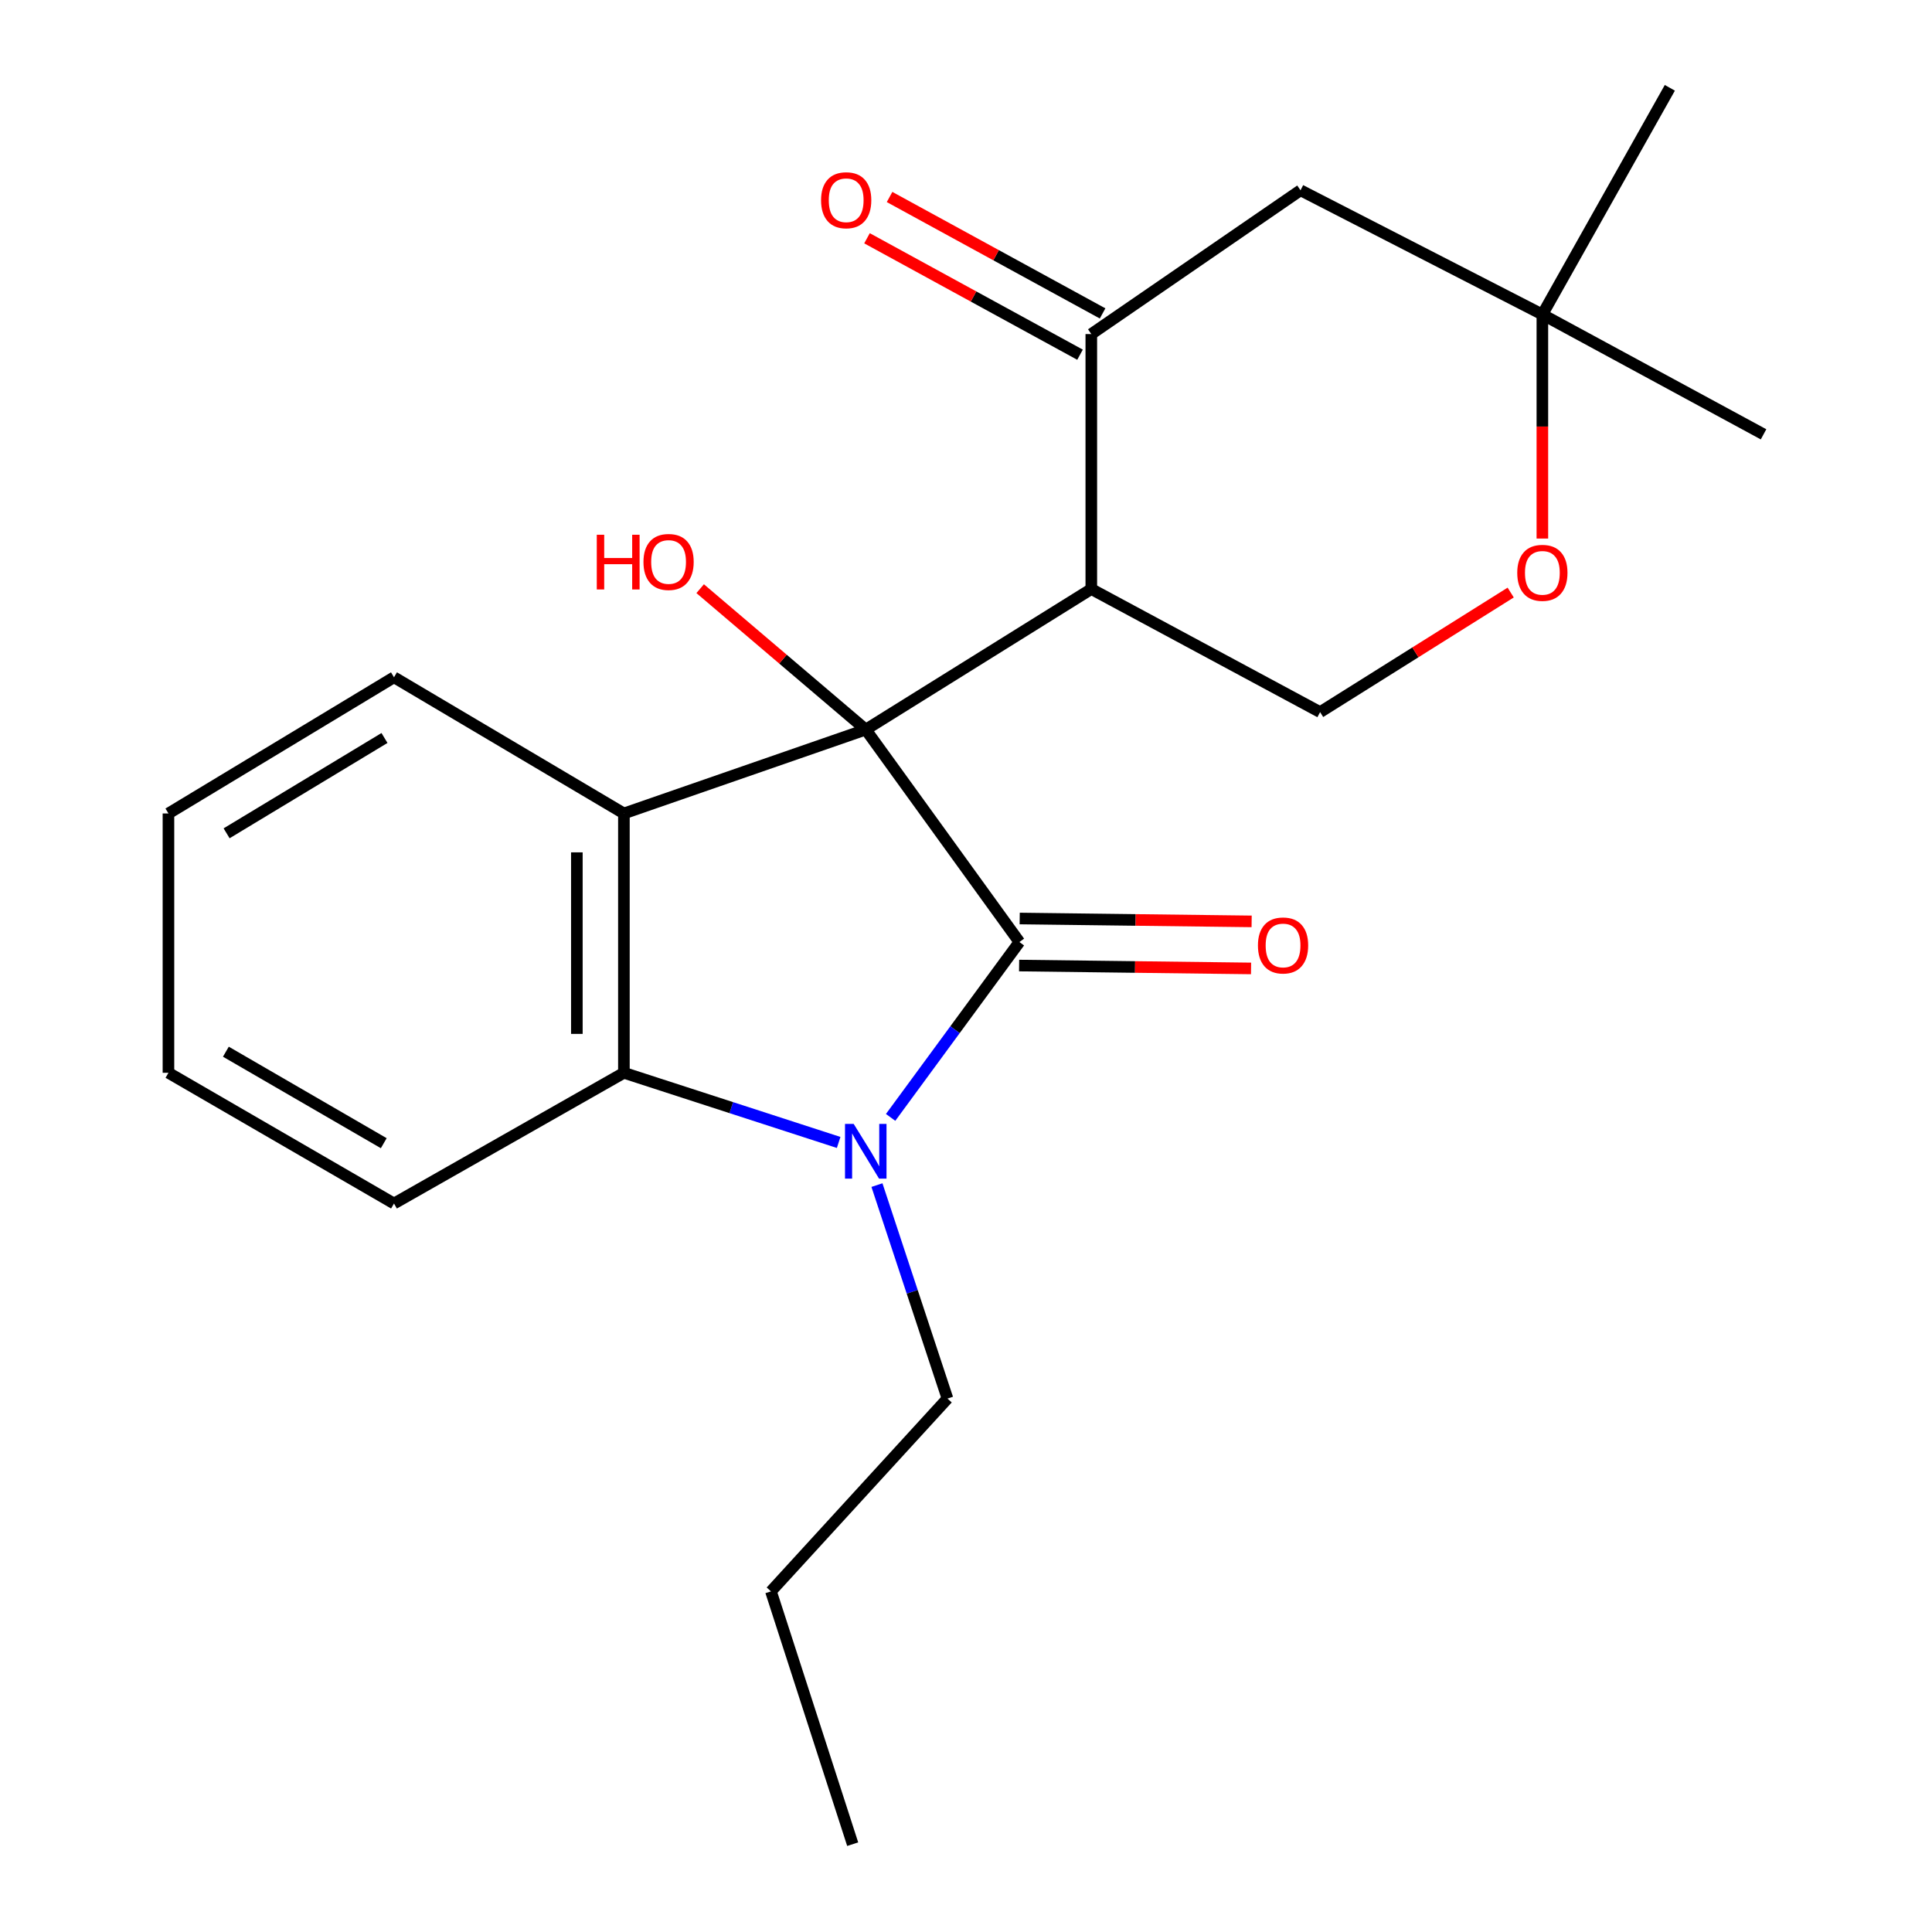 <?xml version='1.0' encoding='iso-8859-1'?>
<svg version='1.1' baseProfile='full'
              xmlns='http://www.w3.org/2000/svg'
                      xmlns:rdkit='http://www.rdkit.org/xml'
                      xmlns:xlink='http://www.w3.org/1999/xlink'
                  xml:space='preserve'
width='1000px' height='1000px' viewBox='0 0 1000 1000'>
<!-- END OF HEADER -->
<rect style='opacity:1.0;fill:#FFFFFF;stroke:none' width='1000' height='1000' x='0' y='0'> </rect>
<path class='bond-0' d='M 448.117,377.631 L 527.64,487.594' style='fill:none;fill-rule:evenodd;stroke:#000000;stroke-width:6px;stroke-linecap:butt;stroke-linejoin:miter;stroke-opacity:1' />
<path class='bond-2' d='M 448.117,377.631 L 322.933,421.045' style='fill:none;fill-rule:evenodd;stroke:#000000;stroke-width:6px;stroke-linecap:butt;stroke-linejoin:miter;stroke-opacity:1' />
<path class='bond-3' d='M 448.117,377.631 L 564.858,304.886' style='fill:none;fill-rule:evenodd;stroke:#000000;stroke-width:6px;stroke-linecap:butt;stroke-linejoin:miter;stroke-opacity:1' />
<path class='bond-12' d='M 448.117,377.631 L 405.26,341.166' style='fill:none;fill-rule:evenodd;stroke:#000000;stroke-width:6px;stroke-linecap:butt;stroke-linejoin:miter;stroke-opacity:1' />
<path class='bond-12' d='M 405.26,341.166 L 362.404,304.7' style='fill:none;fill-rule:evenodd;stroke:#FF0000;stroke-width:6px;stroke-linecap:butt;stroke-linejoin:miter;stroke-opacity:1' />
<path class='bond-1' d='M 527.64,487.594 L 494.311,532.977' style='fill:none;fill-rule:evenodd;stroke:#000000;stroke-width:6px;stroke-linecap:butt;stroke-linejoin:miter;stroke-opacity:1' />
<path class='bond-1' d='M 494.311,532.977 L 460.982,578.361' style='fill:none;fill-rule:evenodd;stroke:#0000FF;stroke-width:6px;stroke-linecap:butt;stroke-linejoin:miter;stroke-opacity:1' />
<path class='bond-9' d='M 527.489,499.769 L 587.516,500.513' style='fill:none;fill-rule:evenodd;stroke:#000000;stroke-width:6px;stroke-linecap:butt;stroke-linejoin:miter;stroke-opacity:1' />
<path class='bond-9' d='M 587.516,500.513 L 647.543,501.257' style='fill:none;fill-rule:evenodd;stroke:#FF0000;stroke-width:6px;stroke-linecap:butt;stroke-linejoin:miter;stroke-opacity:1' />
<path class='bond-9' d='M 527.791,475.419 L 587.818,476.163' style='fill:none;fill-rule:evenodd;stroke:#000000;stroke-width:6px;stroke-linecap:butt;stroke-linejoin:miter;stroke-opacity:1' />
<path class='bond-9' d='M 587.818,476.163 L 647.845,476.907' style='fill:none;fill-rule:evenodd;stroke:#FF0000;stroke-width:6px;stroke-linecap:butt;stroke-linejoin:miter;stroke-opacity:1' />
<path class='bond-13' d='M 453.908,613.41 L 472.158,668.65' style='fill:none;fill-rule:evenodd;stroke:#0000FF;stroke-width:6px;stroke-linecap:butt;stroke-linejoin:miter;stroke-opacity:1' />
<path class='bond-13' d='M 472.158,668.65 L 490.408,723.89' style='fill:none;fill-rule:evenodd;stroke:#000000;stroke-width:6px;stroke-linecap:butt;stroke-linejoin:miter;stroke-opacity:1' />
<path class='bond-22' d='M 434.086,591.329 L 378.51,573.304' style='fill:none;fill-rule:evenodd;stroke:#0000FF;stroke-width:6px;stroke-linecap:butt;stroke-linejoin:miter;stroke-opacity:1' />
<path class='bond-22' d='M 378.51,573.304 L 322.933,555.279' style='fill:none;fill-rule:evenodd;stroke:#000000;stroke-width:6px;stroke-linecap:butt;stroke-linejoin:miter;stroke-opacity:1' />
<path class='bond-4' d='M 322.933,421.045 L 322.933,555.279' style='fill:none;fill-rule:evenodd;stroke:#000000;stroke-width:6px;stroke-linecap:butt;stroke-linejoin:miter;stroke-opacity:1' />
<path class='bond-4' d='M 298.581,441.18 L 298.581,535.144' style='fill:none;fill-rule:evenodd;stroke:#000000;stroke-width:6px;stroke-linecap:butt;stroke-linejoin:miter;stroke-opacity:1' />
<path class='bond-14' d='M 322.933,421.045 L 203.933,350.559' style='fill:none;fill-rule:evenodd;stroke:#000000;stroke-width:6px;stroke-linecap:butt;stroke-linejoin:miter;stroke-opacity:1' />
<path class='bond-5' d='M 564.858,304.886 L 564.858,172.911' style='fill:none;fill-rule:evenodd;stroke:#000000;stroke-width:6px;stroke-linecap:butt;stroke-linejoin:miter;stroke-opacity:1' />
<path class='bond-6' d='M 564.858,304.886 L 683.29,368.593' style='fill:none;fill-rule:evenodd;stroke:#000000;stroke-width:6px;stroke-linecap:butt;stroke-linejoin:miter;stroke-opacity:1' />
<path class='bond-15' d='M 322.933,555.279 L 203.933,622.938' style='fill:none;fill-rule:evenodd;stroke:#000000;stroke-width:6px;stroke-linecap:butt;stroke-linejoin:miter;stroke-opacity:1' />
<path class='bond-7' d='M 564.858,172.911 L 673.143,98.488' style='fill:none;fill-rule:evenodd;stroke:#000000;stroke-width:6px;stroke-linecap:butt;stroke-linejoin:miter;stroke-opacity:1' />
<path class='bond-11' d='M 570.698,162.227 L 515.568,132.093' style='fill:none;fill-rule:evenodd;stroke:#000000;stroke-width:6px;stroke-linecap:butt;stroke-linejoin:miter;stroke-opacity:1' />
<path class='bond-11' d='M 515.568,132.093 L 460.438,101.959' style='fill:none;fill-rule:evenodd;stroke:#FF0000;stroke-width:6px;stroke-linecap:butt;stroke-linejoin:miter;stroke-opacity:1' />
<path class='bond-11' d='M 559.018,183.595 L 503.888,153.461' style='fill:none;fill-rule:evenodd;stroke:#000000;stroke-width:6px;stroke-linecap:butt;stroke-linejoin:miter;stroke-opacity:1' />
<path class='bond-11' d='M 503.888,153.461 L 448.758,123.327' style='fill:none;fill-rule:evenodd;stroke:#FF0000;stroke-width:6px;stroke-linecap:butt;stroke-linejoin:miter;stroke-opacity:1' />
<path class='bond-8' d='M 683.29,368.593 L 732.611,337.648' style='fill:none;fill-rule:evenodd;stroke:#000000;stroke-width:6px;stroke-linecap:butt;stroke-linejoin:miter;stroke-opacity:1' />
<path class='bond-8' d='M 732.611,337.648 L 781.932,306.703' style='fill:none;fill-rule:evenodd;stroke:#FF0000;stroke-width:6px;stroke-linecap:butt;stroke-linejoin:miter;stroke-opacity:1' />
<path class='bond-23' d='M 673.143,98.488 L 798.327,162.778' style='fill:none;fill-rule:evenodd;stroke:#000000;stroke-width:6px;stroke-linecap:butt;stroke-linejoin:miter;stroke-opacity:1' />
<path class='bond-10' d='M 798.327,278.755 L 798.327,220.767' style='fill:none;fill-rule:evenodd;stroke:#FF0000;stroke-width:6px;stroke-linecap:butt;stroke-linejoin:miter;stroke-opacity:1' />
<path class='bond-10' d='M 798.327,220.767 L 798.327,162.778' style='fill:none;fill-rule:evenodd;stroke:#000000;stroke-width:6px;stroke-linecap:butt;stroke-linejoin:miter;stroke-opacity:1' />
<path class='bond-16' d='M 798.327,162.778 L 864.307,45.455' style='fill:none;fill-rule:evenodd;stroke:#000000;stroke-width:6px;stroke-linecap:butt;stroke-linejoin:miter;stroke-opacity:1' />
<path class='bond-17' d='M 798.327,162.778 L 912.809,224.808' style='fill:none;fill-rule:evenodd;stroke:#000000;stroke-width:6px;stroke-linecap:butt;stroke-linejoin:miter;stroke-opacity:1' />
<path class='bond-18' d='M 490.408,723.89 L 399.047,823.694' style='fill:none;fill-rule:evenodd;stroke:#000000;stroke-width:6px;stroke-linecap:butt;stroke-linejoin:miter;stroke-opacity:1' />
<path class='bond-19' d='M 203.933,350.559 L 87.191,421.045' style='fill:none;fill-rule:evenodd;stroke:#000000;stroke-width:6px;stroke-linecap:butt;stroke-linejoin:miter;stroke-opacity:1' />
<path class='bond-19' d='M 199.008,381.979 L 117.289,431.319' style='fill:none;fill-rule:evenodd;stroke:#000000;stroke-width:6px;stroke-linecap:butt;stroke-linejoin:miter;stroke-opacity:1' />
<path class='bond-24' d='M 203.933,622.938 L 87.191,555.279' style='fill:none;fill-rule:evenodd;stroke:#000000;stroke-width:6px;stroke-linecap:butt;stroke-linejoin:miter;stroke-opacity:1' />
<path class='bond-24' d='M 198.632,591.719 L 116.913,544.359' style='fill:none;fill-rule:evenodd;stroke:#000000;stroke-width:6px;stroke-linecap:butt;stroke-linejoin:miter;stroke-opacity:1' />
<path class='bond-21' d='M 399.047,823.694 L 441.352,954.545' style='fill:none;fill-rule:evenodd;stroke:#000000;stroke-width:6px;stroke-linecap:butt;stroke-linejoin:miter;stroke-opacity:1' />
<path class='bond-20' d='M 87.191,421.045 L 87.191,555.279' style='fill:none;fill-rule:evenodd;stroke:#000000;stroke-width:6px;stroke-linecap:butt;stroke-linejoin:miter;stroke-opacity:1' />
<path  class='atom-2' d='M 441.857 581.72
L 451.137 596.72
Q 452.057 598.2, 453.537 600.88
Q 455.017 603.56, 455.097 603.72
L 455.097 581.72
L 458.857 581.72
L 458.857 610.04
L 454.977 610.04
L 445.017 593.64
Q 443.857 591.72, 442.617 589.52
Q 441.417 587.32, 441.057 586.64
L 441.057 610.04
L 437.377 610.04
L 437.377 581.72
L 441.857 581.72
' fill='#0000FF'/>
<path  class='atom-9' d='M 785.327 296.496
Q 785.327 289.696, 788.687 285.896
Q 792.047 282.096, 798.327 282.096
Q 804.607 282.096, 807.967 285.896
Q 811.327 289.696, 811.327 296.496
Q 811.327 303.376, 807.927 307.296
Q 804.527 311.176, 798.327 311.176
Q 792.087 311.176, 788.687 307.296
Q 785.327 303.416, 785.327 296.496
M 798.327 307.976
Q 802.647 307.976, 804.967 305.096
Q 807.327 302.176, 807.327 296.496
Q 807.327 290.936, 804.967 288.136
Q 802.647 285.296, 798.327 285.296
Q 794.007 285.296, 791.647 288.096
Q 789.327 290.896, 789.327 296.496
Q 789.327 302.216, 791.647 305.096
Q 794.007 307.976, 798.327 307.976
' fill='#FF0000'/>
<path  class='atom-10' d='M 651.106 489.365
Q 651.106 482.565, 654.466 478.765
Q 657.826 474.965, 664.106 474.965
Q 670.386 474.965, 673.746 478.765
Q 677.106 482.565, 677.106 489.365
Q 677.106 496.245, 673.706 500.165
Q 670.306 504.045, 664.106 504.045
Q 657.866 504.045, 654.466 500.165
Q 651.106 496.285, 651.106 489.365
M 664.106 500.845
Q 668.426 500.845, 670.746 497.965
Q 673.106 495.045, 673.106 489.365
Q 673.106 483.805, 670.746 481.005
Q 668.426 478.165, 664.106 478.165
Q 659.786 478.165, 657.426 480.965
Q 655.106 483.765, 655.106 489.365
Q 655.106 495.085, 657.426 497.965
Q 659.786 500.845, 664.106 500.845
' fill='#FF0000'/>
<path  class='atom-12' d='M 424.983 103.641
Q 424.983 96.841, 428.343 93.041
Q 431.703 89.241, 437.983 89.241
Q 444.263 89.241, 447.623 93.041
Q 450.983 96.841, 450.983 103.641
Q 450.983 110.521, 447.583 114.441
Q 444.183 118.321, 437.983 118.321
Q 431.743 118.321, 428.343 114.441
Q 424.983 110.561, 424.983 103.641
M 437.983 115.121
Q 442.303 115.121, 444.623 112.241
Q 446.983 109.321, 446.983 103.641
Q 446.983 98.081, 444.623 95.281
Q 442.303 92.441, 437.983 92.441
Q 433.663 92.441, 431.303 95.241
Q 428.983 98.041, 428.983 103.641
Q 428.983 109.361, 431.303 112.241
Q 433.663 115.121, 437.983 115.121
' fill='#FF0000'/>
<path  class='atom-13' d='M 308.894 276.788
L 312.734 276.788
L 312.734 288.828
L 327.214 288.828
L 327.214 276.788
L 331.054 276.788
L 331.054 305.108
L 327.214 305.108
L 327.214 292.028
L 312.734 292.028
L 312.734 305.108
L 308.894 305.108
L 308.894 276.788
' fill='#FF0000'/>
<path  class='atom-13' d='M 333.054 290.868
Q 333.054 284.068, 336.414 280.268
Q 339.774 276.468, 346.054 276.468
Q 352.334 276.468, 355.694 280.268
Q 359.054 284.068, 359.054 290.868
Q 359.054 297.748, 355.654 301.668
Q 352.254 305.548, 346.054 305.548
Q 339.814 305.548, 336.414 301.668
Q 333.054 297.788, 333.054 290.868
M 346.054 302.348
Q 350.374 302.348, 352.694 299.468
Q 355.054 296.548, 355.054 290.868
Q 355.054 285.308, 352.694 282.508
Q 350.374 279.668, 346.054 279.668
Q 341.734 279.668, 339.374 282.468
Q 337.054 285.268, 337.054 290.868
Q 337.054 296.588, 339.374 299.468
Q 341.734 302.348, 346.054 302.348
' fill='#FF0000'/>
</svg>

